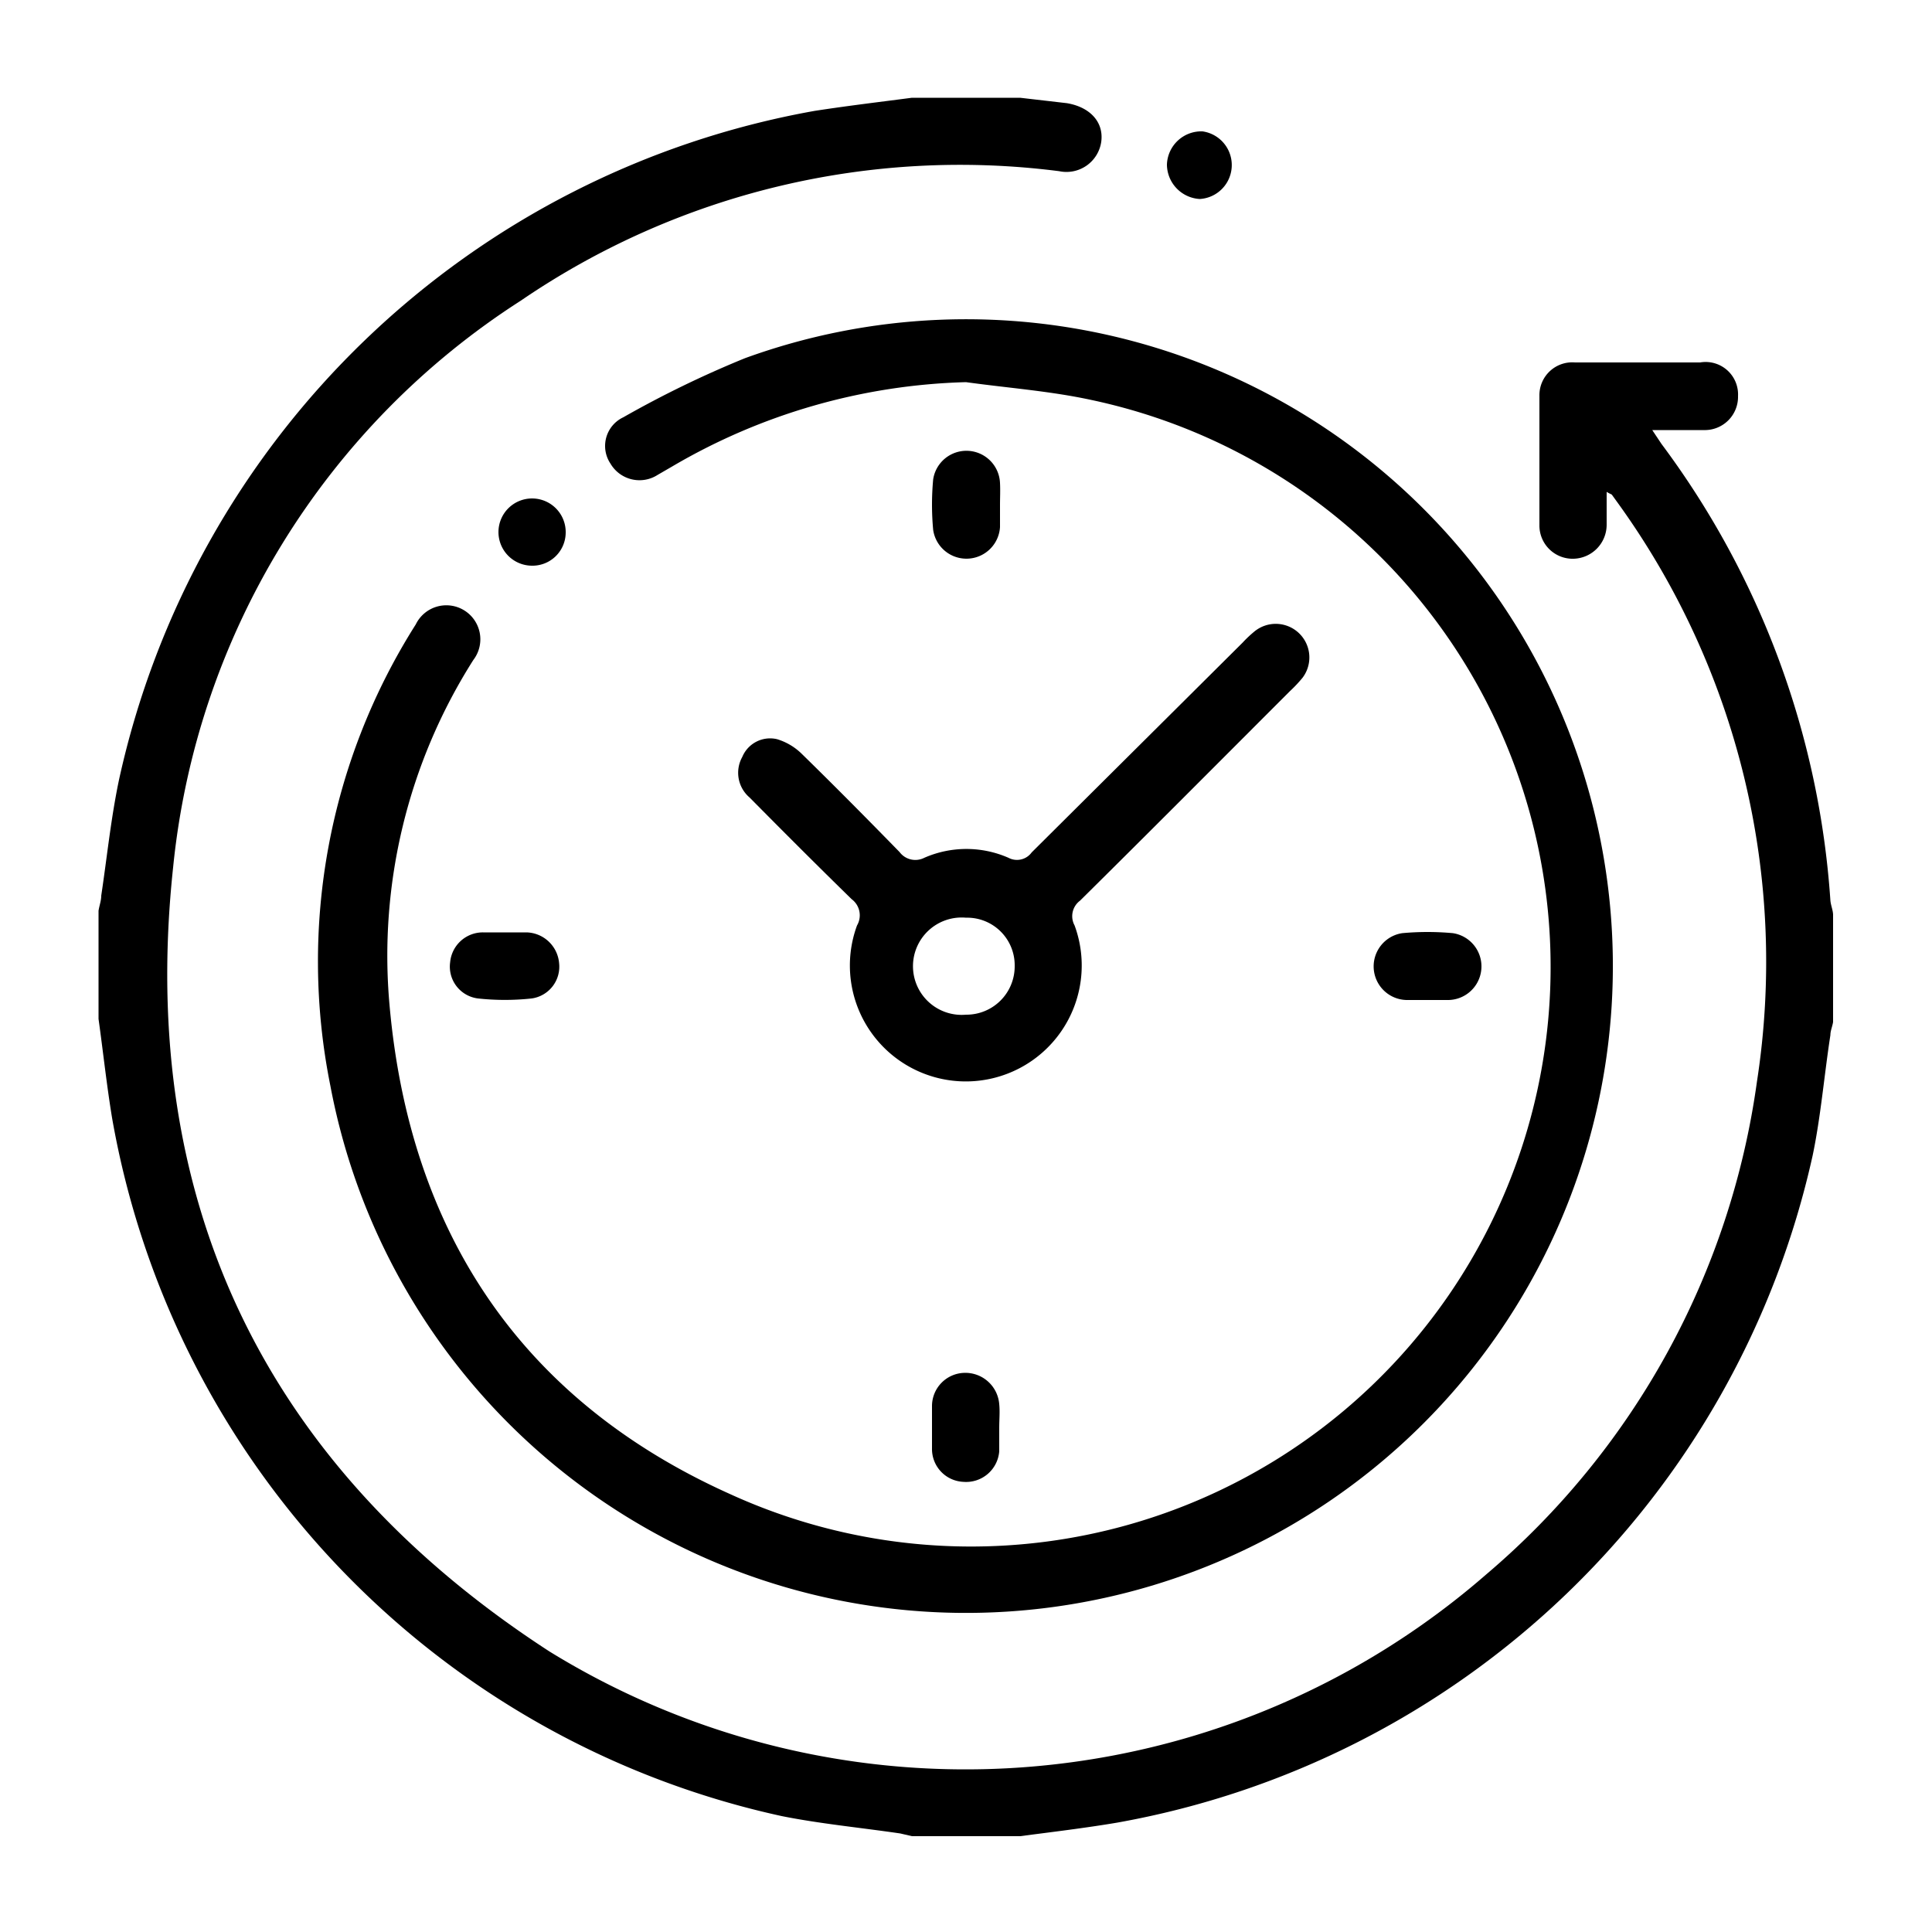 <?xml version="1.0" encoding="UTF-8"?> <svg xmlns="http://www.w3.org/2000/svg" id="Layer_1" data-name="Layer 1" viewBox="0 0 50 50"><defs><style>.cls-1{fill:none;}</style></defs><path class="cls-1" d="M13.06,24.12c.19,0,.38,0,.57,0-.19,0-.38,0-.57,0s-.37,0-.56,0C12.69,24.11,12.88,24.12,13.06,24.12Z"></path><path class="cls-1" d="M36.92,25.88c-.17,0-.35,0-.52,0,.17,0,.35,0,.52,0s.38,0,.57,0C37.3,25.89,37.11,25.88,36.92,25.88Z"></path><path d="M43,11.49l-.24-.36c.49,0,.91,0,1.33,0a.86.86,0,0,0,.89-.88A.84.84,0,0,0,44,9.38q-1.62,0-3.24,0a.85.85,0,0,0-.92.86c0,1.12,0,2.25,0,3.37a.86.86,0,0,0,.89.85.88.88,0,0,0,.85-.89c0-.27,0-.53,0-.84.1.06.13.06.14.08l.13.18a20.28,20.28,0,0,1,3.62,15,20.38,20.38,0,0,1-7,12.75,20.52,20.52,0,0,1-24.25,2C6.91,38,3.55,31.14,4.48,22.45a19.76,19.76,0,0,1,9-14.67A20.14,20.14,0,0,1,27.41,4.43a.91.91,0,0,0,1.09-.76c.07-.51-.29-.9-.89-1L26.4,2.53H23.6c-.84.11-1.68.21-2.52.34a22.47,22.47,0,0,0-18,17.31c-.21,1-.31,2-.46,3,0,.13-.05.26-.07.39v2.8c.12.86.21,1.71.35,2.56A22.46,22.46,0,0,0,20.23,47c1,.2,2.05.3,3.07.45l.3.07h2.8c.84-.11,1.68-.21,2.51-.35a22.48,22.48,0,0,0,18-17.26c.21-1,.3-2.08.46-3.12,0-.11.05-.22.07-.34V23.68c0-.12-.06-.25-.07-.38A22.24,22.24,0,0,0,43,11.49Z"></path><path d="M19.28,9.27a26.9,26.9,0,0,0-3.15,1.53A.82.82,0,0,0,15.8,12a.87.87,0,0,0,1.22.29l.38-.22A15.83,15.83,0,0,1,25,9.89c1.08.15,2.18.23,3.24.46a15,15,0,1,1-9.36,28.31C13.5,36.24,10.6,31.9,10.08,26a14.27,14.27,0,0,1,2.17-8.92.88.88,0,1,0-1.49-.92A16.29,16.29,0,0,0,8.55,28.1,16.74,16.74,0,1,0,19.28,9.27Z"></path><path d="M23.28,22.05c-.84-.86-1.68-1.71-2.54-2.55a1.55,1.55,0,0,0-.63-.37.78.78,0,0,0-.9.46.84.84,0,0,0,.19,1.05c.87.88,1.75,1.76,2.64,2.63a.52.52,0,0,1,.14.68,3,3,0,1,0,5.63,0,.5.5,0,0,1,.14-.64c1.82-1.8,3.62-3.61,5.43-5.42a3.61,3.61,0,0,0,.33-.35.87.87,0,0,0-1.23-1.21,3.06,3.06,0,0,0-.32.3L26.7,22.06a.47.47,0,0,1-.6.14,2.71,2.71,0,0,0-2.18,0A.51.51,0,0,1,23.28,22.05ZM25,23.75A1.23,1.23,0,0,1,26.26,25,1.25,1.25,0,0,1,25,26.26a1.26,1.26,0,1,1,0-2.51Z"></path><path d="M36.4,25.88c.17,0,.35,0,.52,0s.38,0,.57,0a.87.87,0,0,0,.11-1.73,7.17,7.17,0,0,0-1.31,0,.87.87,0,0,0,.11,1.73Z"></path><path d="M25.86,36.34a.88.88,0,0,0-.92-.81.86.86,0,0,0-.82.86c0,.37,0,.73,0,1.1a.85.85,0,0,0,.81.86.86.86,0,0,0,.93-.79c0-.2,0-.41,0-.61h0C25.86,36.74,25.88,36.54,25.86,36.34Z"></path><path d="M25.88,12.5a.87.87,0,0,0-1.73-.09,7.06,7.06,0,0,0,0,1.3.87.87,0,0,0,1.73-.07c0-.19,0-.38,0-.57h0C25.88,12.88,25.89,12.69,25.88,12.5Z"></path><path d="M11.65,24.9a.83.83,0,0,0,.72.94,6.46,6.46,0,0,0,1.39,0,.83.83,0,0,0,.71-.91.87.87,0,0,0-.84-.8c-.19,0-.38,0-.57,0s-.37,0-.56,0A.85.85,0,0,0,11.65,24.9Z"></path><path d="M31.05,5.15a.88.88,0,0,0,.07-1.75.89.89,0,0,0-.92.86A.9.9,0,0,0,31.05,5.15Z"></path><path d="M13.76,14.64a.86.86,0,0,0,.88-.85.87.87,0,1,0-.88.85Z"></path></svg> 